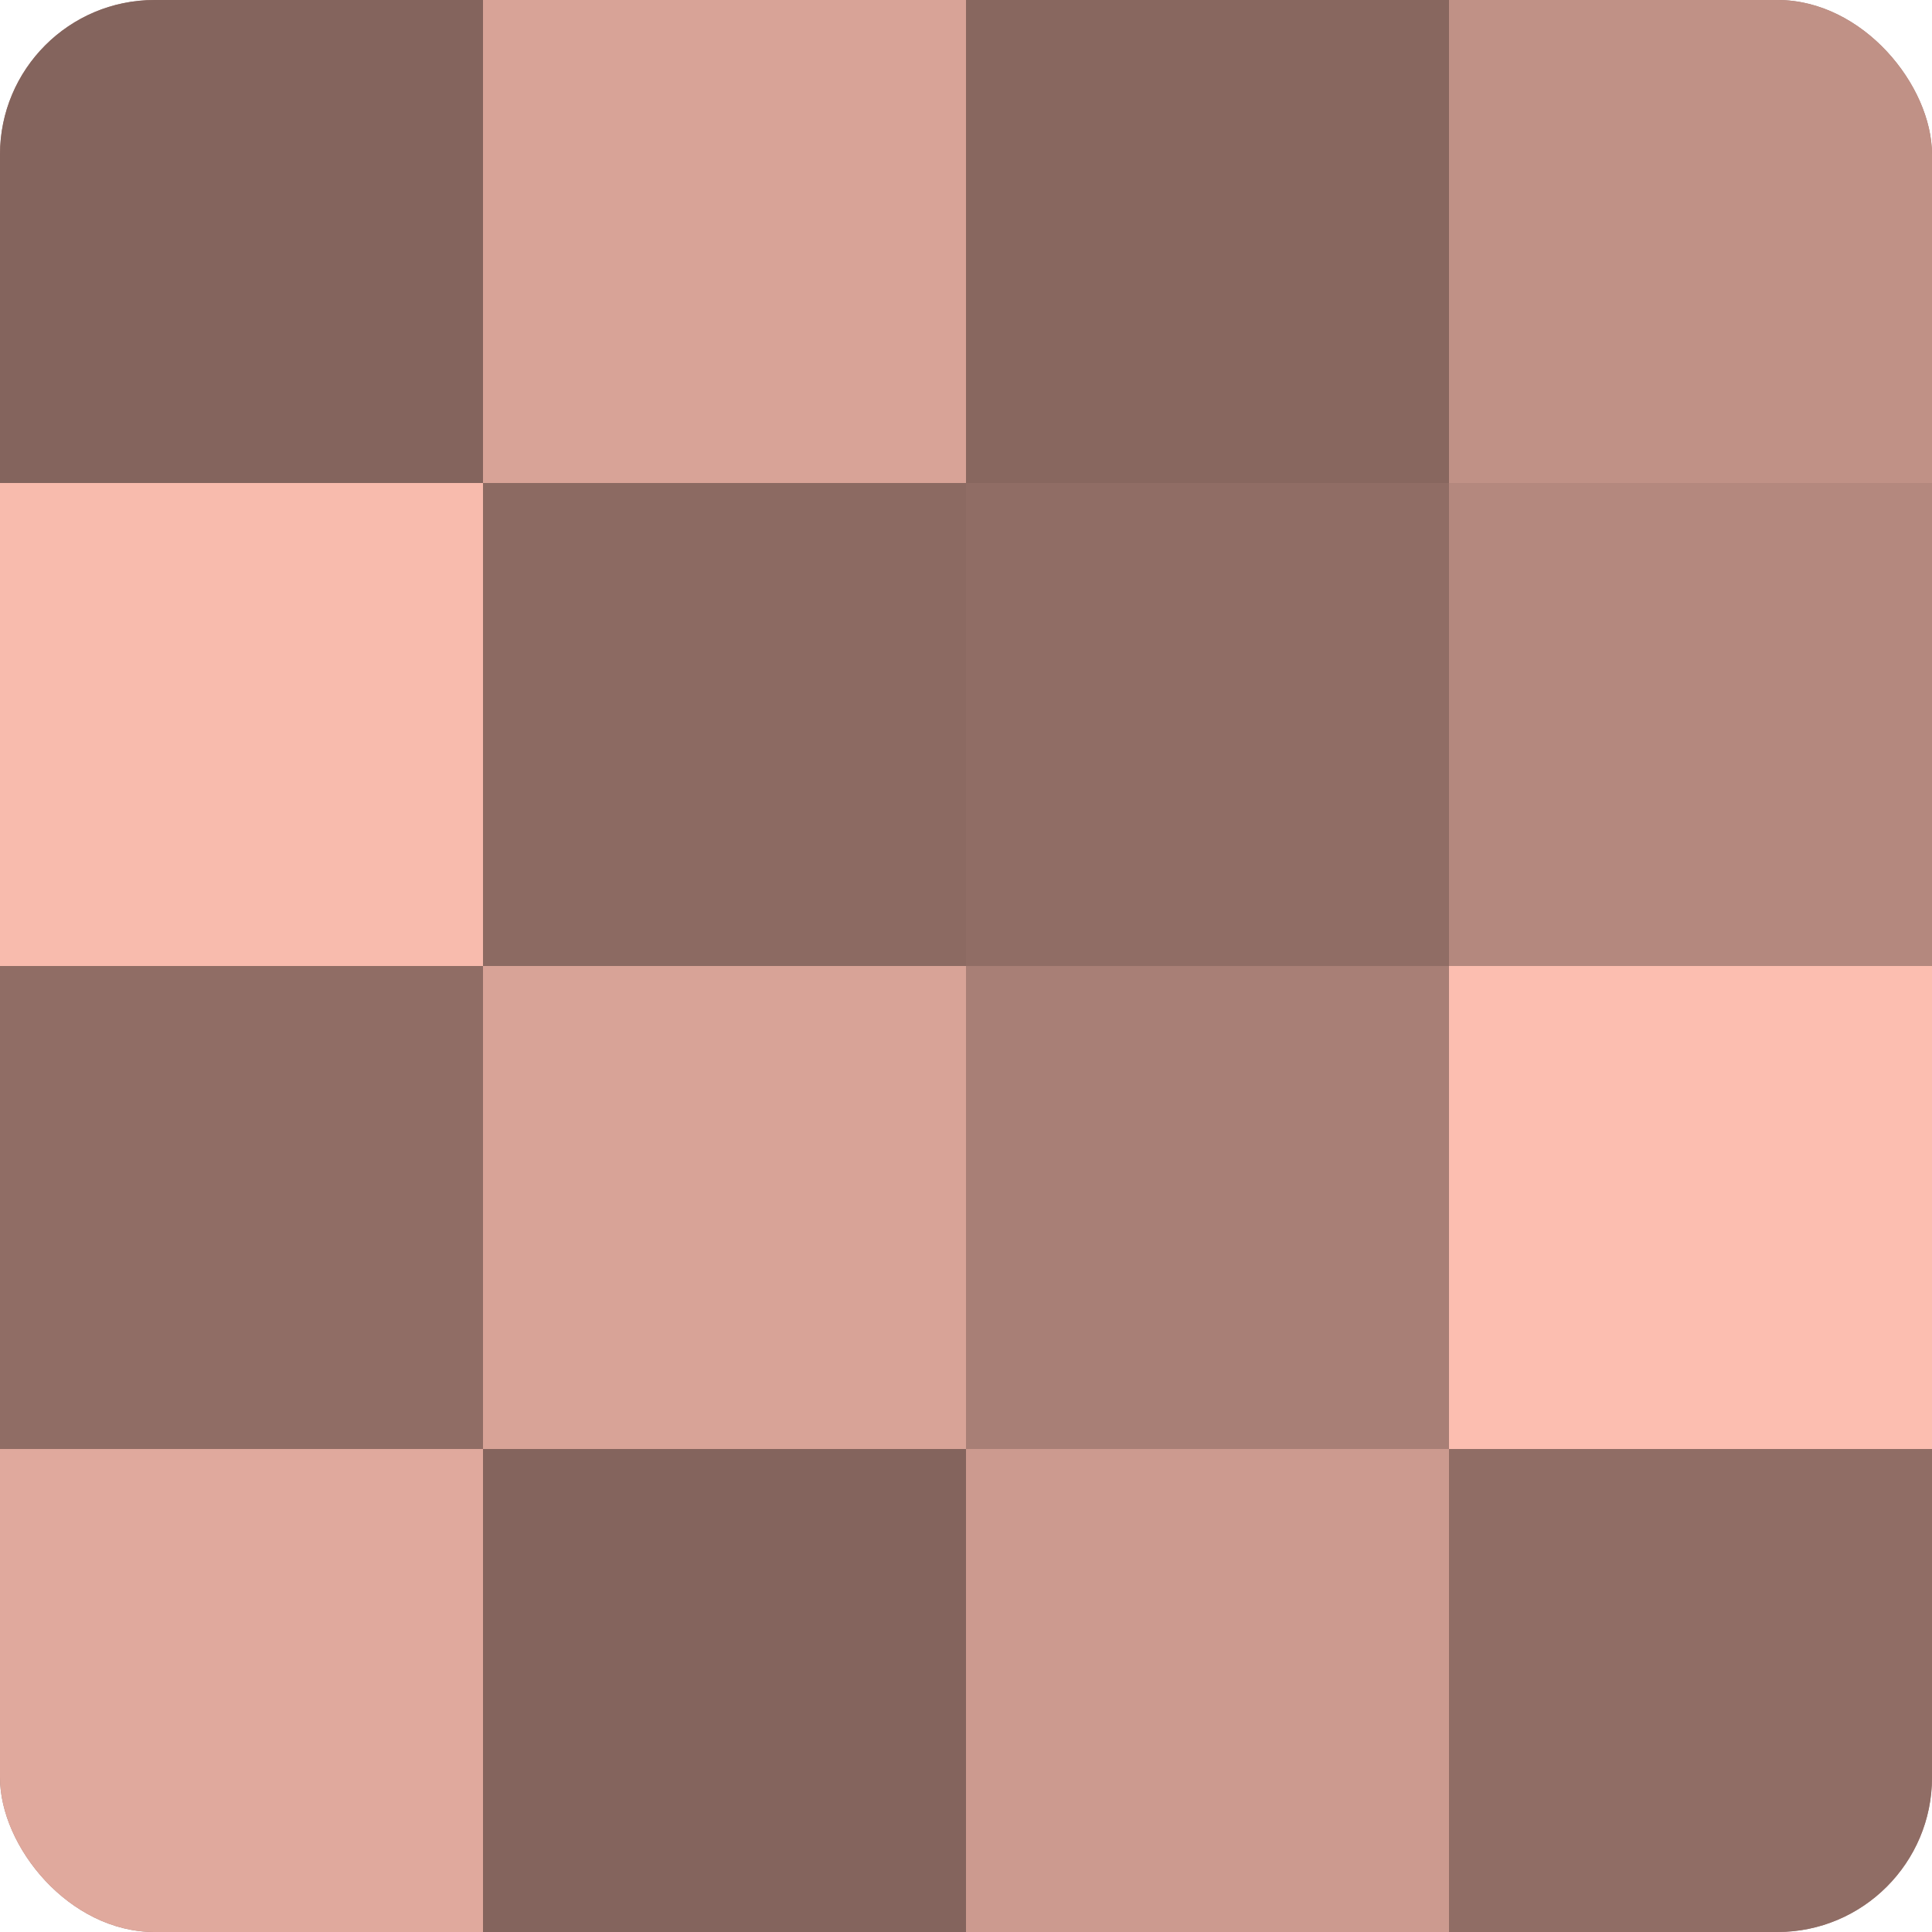 <?xml version="1.0" encoding="UTF-8"?>
<svg xmlns="http://www.w3.org/2000/svg" width="60" height="60" viewBox="0 0 100 100" preserveAspectRatio="xMidYMid meet"><defs><clipPath id="c" width="100" height="100"><rect width="100" height="100" rx="8" ry="8"/></clipPath></defs><g clip-path="url(#c)"><rect width="100" height="100" fill="#a07970"/><rect width="25" height="25" fill="#84645d"/><rect y="25" width="25" height="25" fill="#f8bbad"/><rect y="50" width="25" height="25" fill="#906d65"/><rect y="75" width="25" height="25" fill="#e0a99d"/><rect x="25" width="25" height="25" fill="#d8a397"/><rect x="25" y="25" width="25" height="25" fill="#8c6a62"/><rect x="25" y="50" width="25" height="25" fill="#d8a397"/><rect x="25" y="75" width="25" height="25" fill="#84645d"/><rect x="50" width="25" height="25" fill="#88675f"/><rect x="50" y="25" width="25" height="25" fill="#906d65"/><rect x="50" y="50" width="25" height="25" fill="#a87f76"/><rect x="50" y="75" width="25" height="25" fill="#cc9a8f"/><rect x="75" width="25" height="25" fill="#c09186"/><rect x="75" y="25" width="25" height="25" fill="#b4887e"/><rect x="75" y="50" width="25" height="25" fill="#fcbeb0"/><rect x="75" y="75" width="25" height="25" fill="#906d65"/></g></svg>
